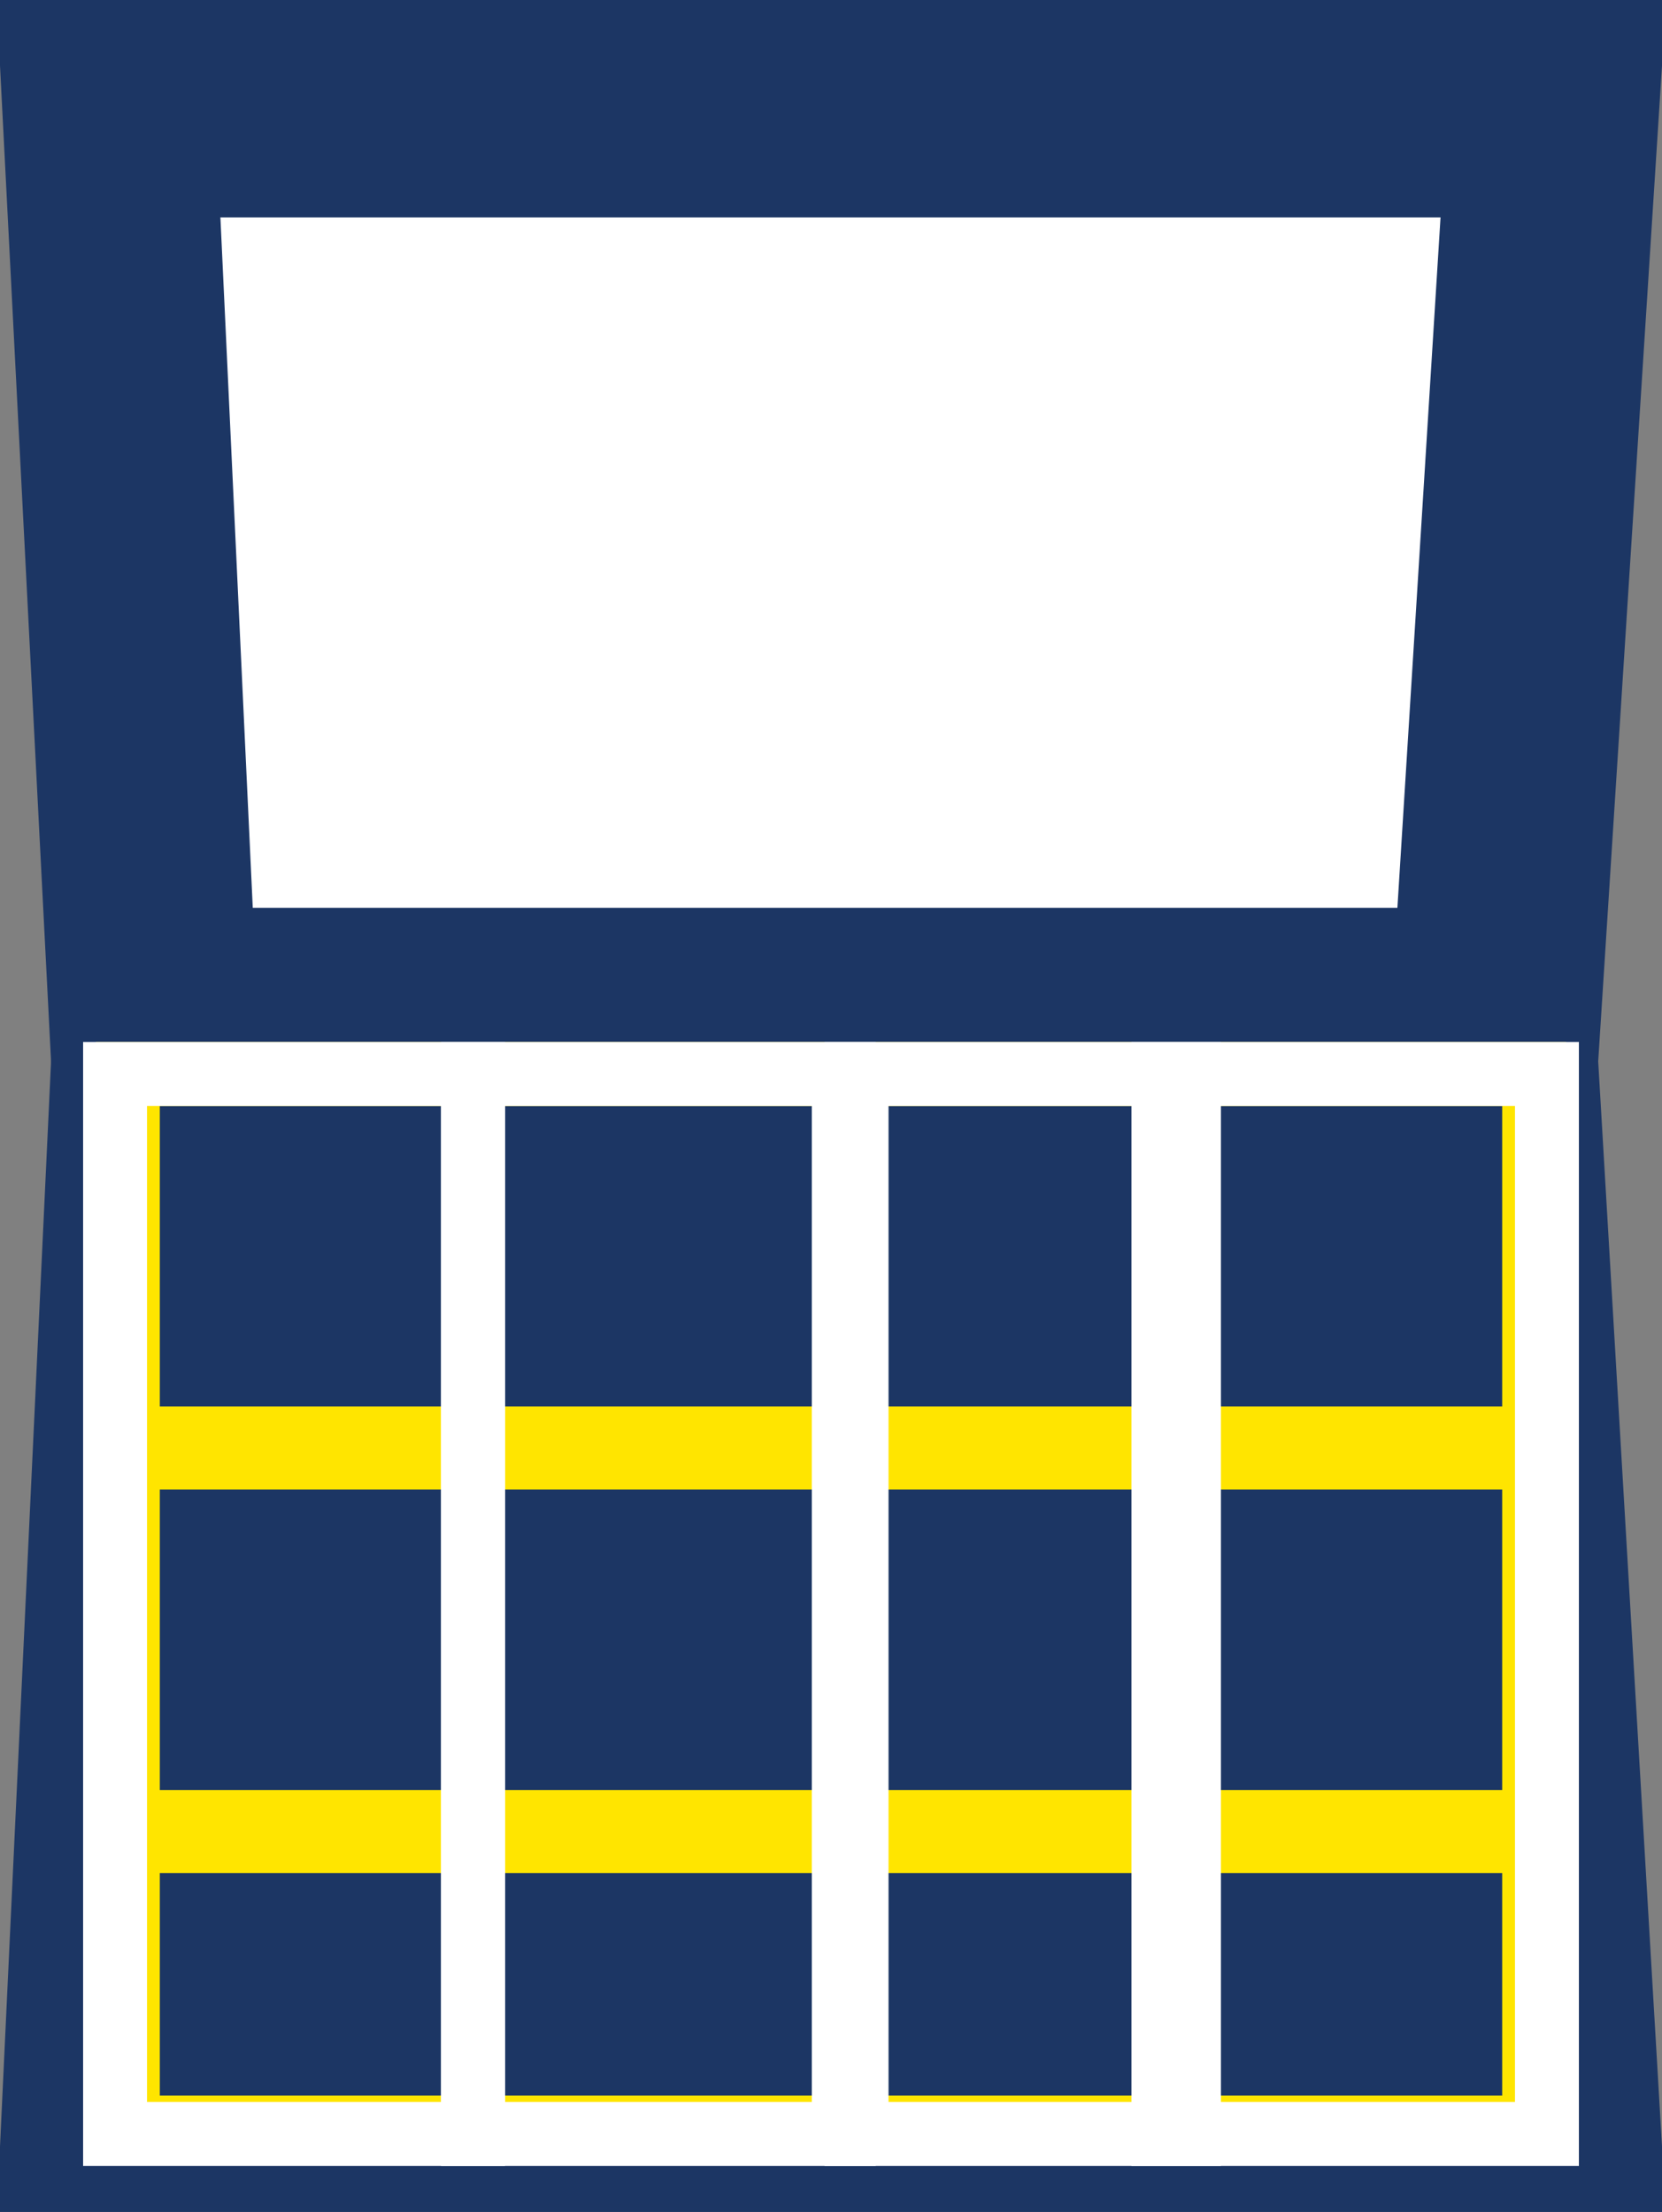 <svg xmlns="http://www.w3.org/2000/svg"  viewBox="0 0 13 17.3"><rect x="0" y="0" width="13" height="17.3" fill="#808080" stroke="none"/><title>Kit viti plastiche</title><polygon points="12 8.3 0.9 8.3 0.5 0.5 12.5 0.5 12 8.3" fill="#1c3664" stroke="#1c3664" stroke-miterlimit="10"/><polygon points="12.5 16.8 0.5 16.8 0.9 8.3 12 8.3 12.5 16.8" fill="#fff" stroke="#1c3664" stroke-miterlimit="10"/><polygon points="11.4 7.6 1.5 7.6 1.2 1.2 11.8 1.2 11.4 7.6" fill="#fff" stroke="#1c3664" stroke-miterlimit="10"/><rect x="1" y="8.4" width="11" height="2.85" fill="#1c3664" stroke="#ffe500" stroke-miterlimit="10" stroke-width="0.5"/><rect x="1" y="14.4" width="11" height="2.24" fill="#1c3664" stroke="#ffe500" stroke-miterlimit="10" stroke-width="0.5"/><rect x="1" y="11.4" width="11" height="2.85" fill="#1c3664" stroke="#ffe500" stroke-miterlimit="10" stroke-width="0.5"/><rect x="0.9" y="8.4" width="2.8" height="8.29" fill="none" stroke="#fff" stroke-miterlimit="10" stroke-width="0.5"/><rect x="3.7" y="8.4" width="2.9" height="8.29" fill="none" stroke="#fff" stroke-miterlimit="10" stroke-width="0.5"/><rect x="6.7" y="8.4" width="2.6" height="8.29" fill="none" stroke="#fff" stroke-miterlimit="10" stroke-width="0.5"/><rect x="9.1" y="8.4" width="3" height="8.29" fill="none" stroke="#fff" stroke-miterlimit="10" stroke-width="0.5"/></svg>